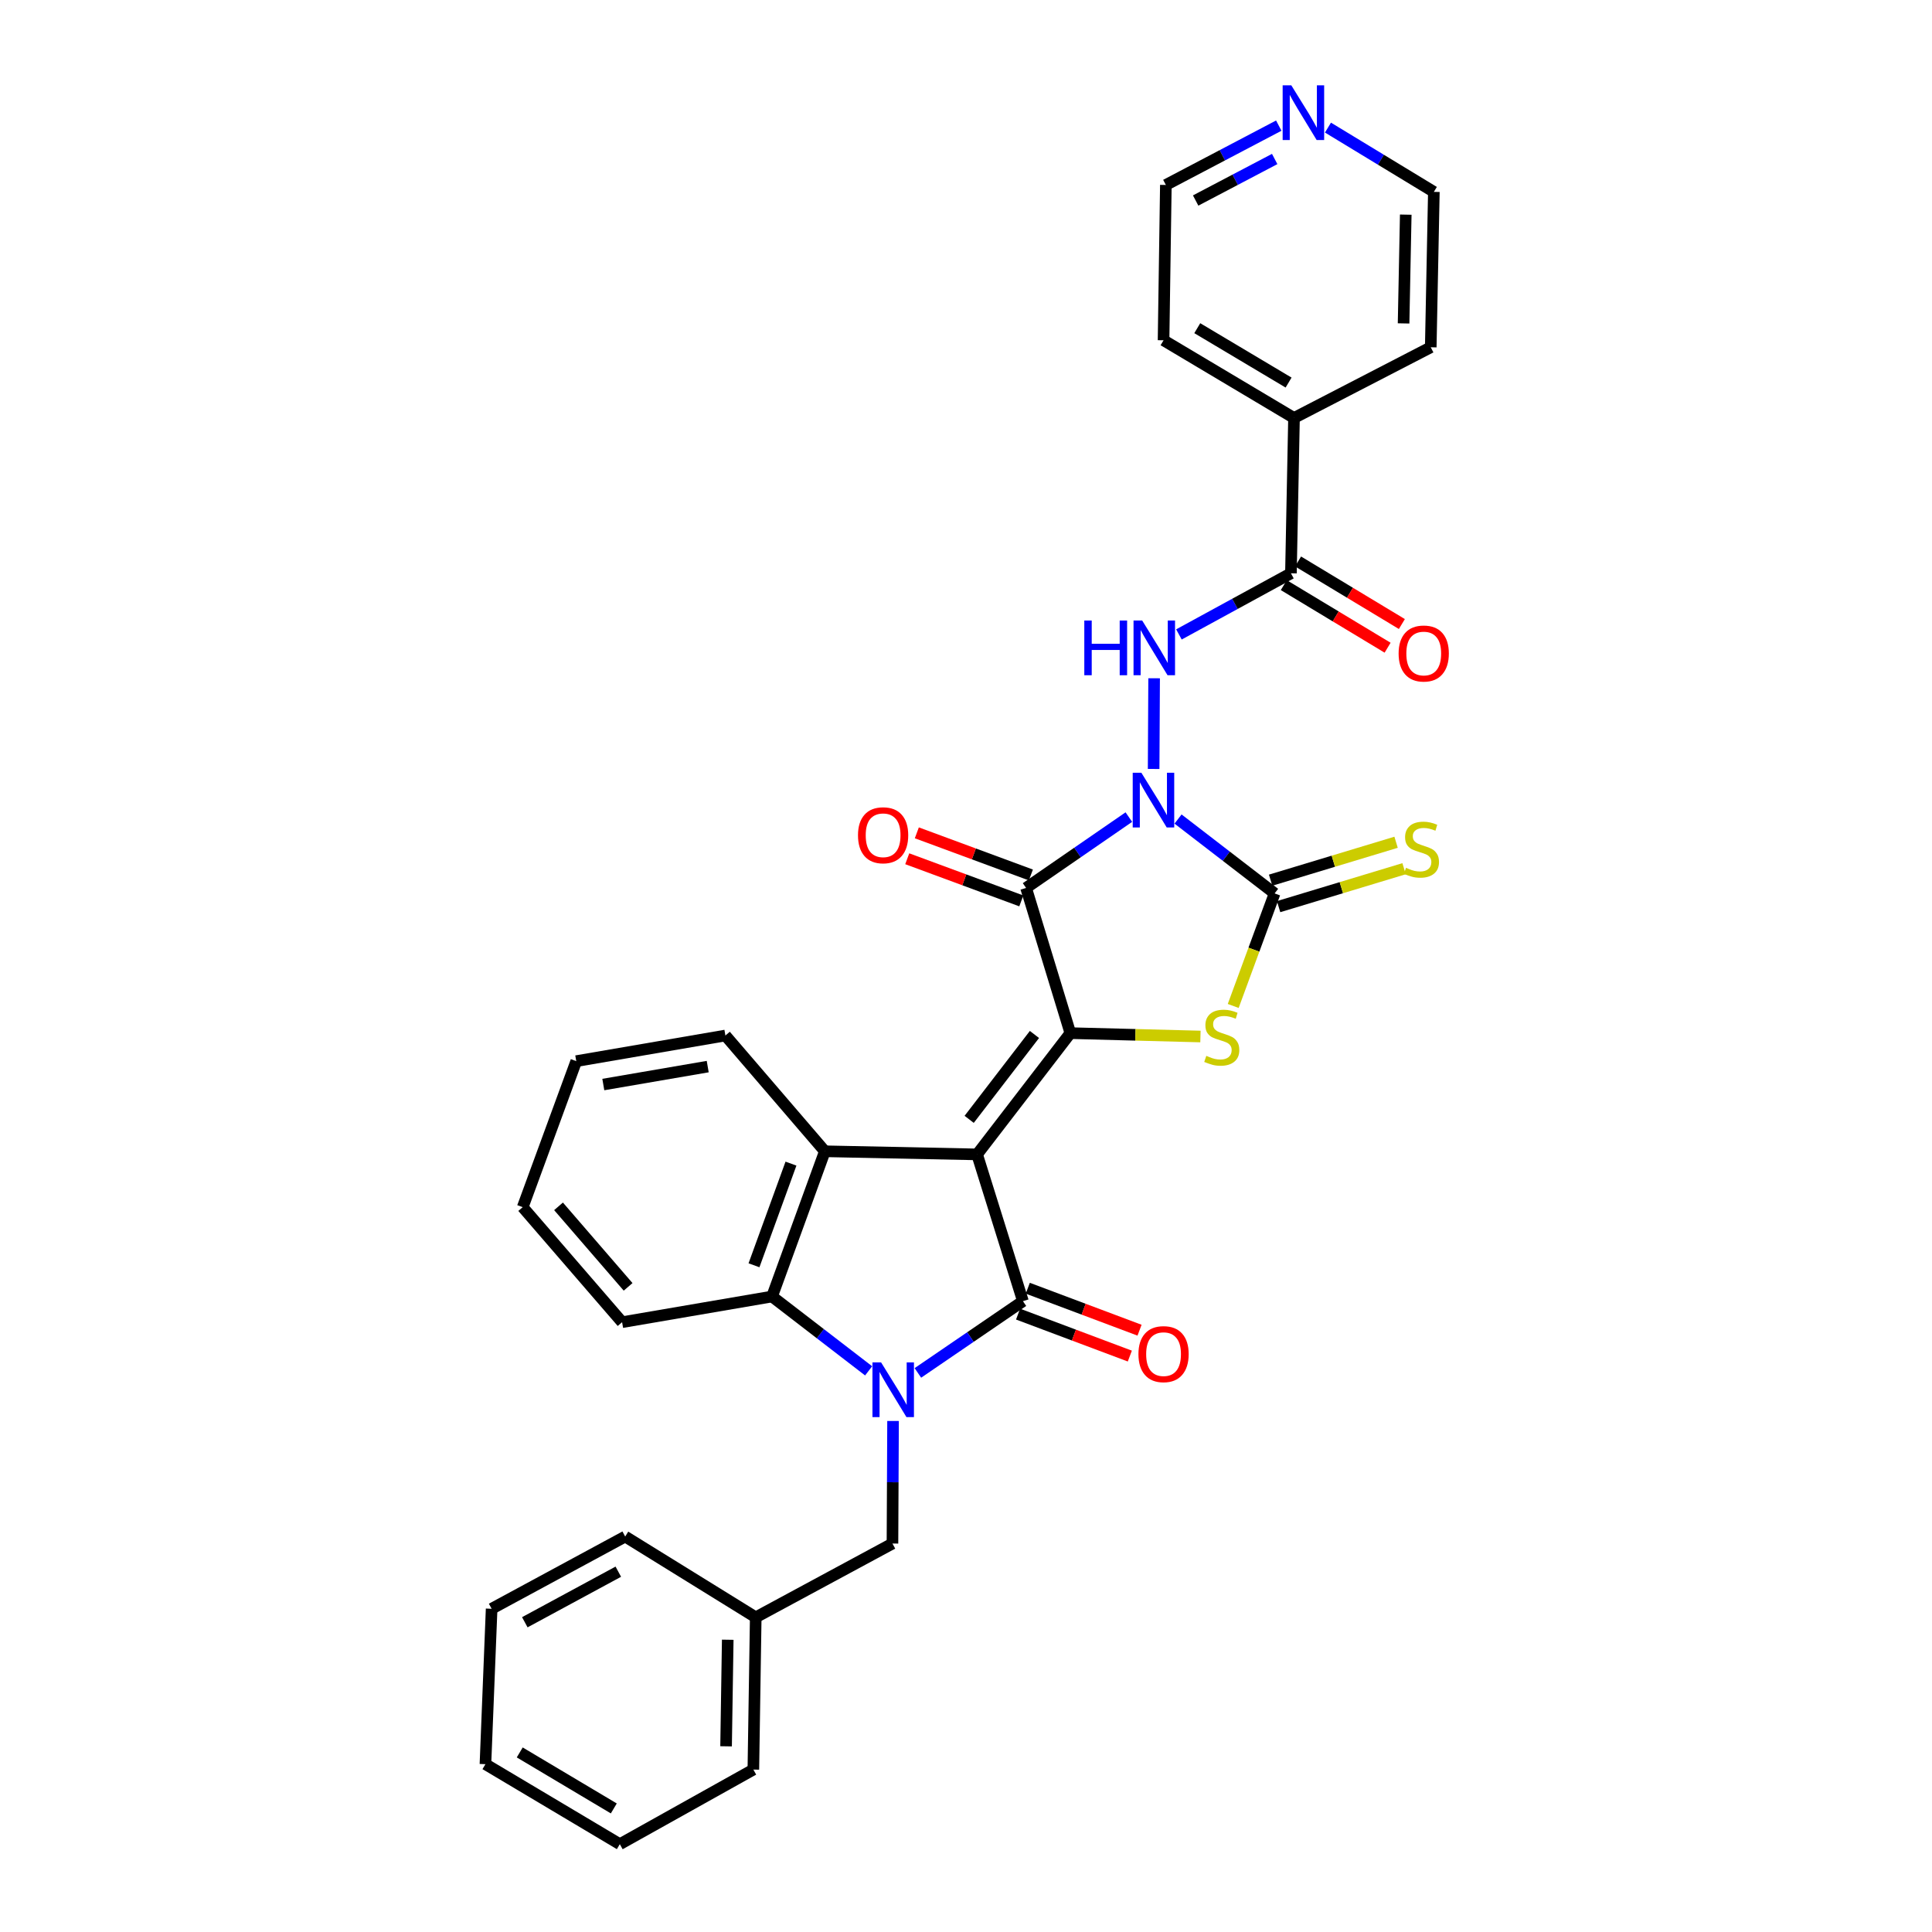 <?xml version='1.0' encoding='iso-8859-1'?>
<svg version='1.1' baseProfile='full'
              xmlns='http://www.w3.org/2000/svg'
                      xmlns:rdkit='http://www.rdkit.org/xml'
                      xmlns:xlink='http://www.w3.org/1999/xlink'
                  xml:space='preserve'
width='1000px' height='1000px' viewBox='0 0 1000 1000'>
<!-- END OF HEADER -->
<rect style='opacity:1.0;fill:#FFFFFF;stroke:none' width='1000' height='1000' x='0' y='0'> </rect>
<path class='bond-1' d='M 505.74,597.513 L 554.009,534.747' style='fill:none;fill-rule:evenodd;stroke:#000000;stroke-width:6px;stroke-linecap:butt;stroke-linejoin:miter;stroke-opacity:1' />
<path class='bond-1' d='M 501.64,579.377 L 535.428,535.44' style='fill:none;fill-rule:evenodd;stroke:#000000;stroke-width:6px;stroke-linecap:butt;stroke-linejoin:miter;stroke-opacity:1' />
<path class='bond-2' d='M 505.74,597.513 L 529.465,673.482' style='fill:none;fill-rule:evenodd;stroke:#000000;stroke-width:6px;stroke-linecap:butt;stroke-linejoin:miter;stroke-opacity:1' />
<path class='bond-7' d='M 505.74,597.513 L 426.95,595.9' style='fill:none;fill-rule:evenodd;stroke:#000000;stroke-width:6px;stroke-linecap:butt;stroke-linejoin:miter;stroke-opacity:1' />
<path class='bond-0' d='M 584.291,422.926 L 557.697,441.261' style='fill:none;fill-rule:evenodd;stroke:#0000FF;stroke-width:6px;stroke-linecap:butt;stroke-linejoin:miter;stroke-opacity:1' />
<path class='bond-0' d='M 557.697,441.261 L 531.103,459.596' style='fill:none;fill-rule:evenodd;stroke:#000000;stroke-width:6px;stroke-linecap:butt;stroke-linejoin:miter;stroke-opacity:1' />
<path class='bond-8' d='M 597.119,398.011 L 597.37,351.069' style='fill:none;fill-rule:evenodd;stroke:#0000FF;stroke-width:6px;stroke-linecap:butt;stroke-linejoin:miter;stroke-opacity:1' />
<path class='bond-33' d='M 609.751,423.935 L 634.744,443.18' style='fill:none;fill-rule:evenodd;stroke:#0000FF;stroke-width:6px;stroke-linecap:butt;stroke-linejoin:miter;stroke-opacity:1' />
<path class='bond-33' d='M 634.744,443.18 L 659.736,462.426' style='fill:none;fill-rule:evenodd;stroke:#000000;stroke-width:6px;stroke-linecap:butt;stroke-linejoin:miter;stroke-opacity:1' />
<path class='bond-3' d='M 554.009,534.747 L 531.103,459.596' style='fill:none;fill-rule:evenodd;stroke:#000000;stroke-width:6px;stroke-linecap:butt;stroke-linejoin:miter;stroke-opacity:1' />
<path class='bond-6' d='M 554.009,534.747 L 587.678,535.621' style='fill:none;fill-rule:evenodd;stroke:#000000;stroke-width:6px;stroke-linecap:butt;stroke-linejoin:miter;stroke-opacity:1' />
<path class='bond-6' d='M 587.678,535.621 L 621.346,536.495' style='fill:none;fill-rule:evenodd;stroke:#CCCC00;stroke-width:6px;stroke-linecap:butt;stroke-linejoin:miter;stroke-opacity:1' />
<path class='bond-4' d='M 529.465,673.482 L 502.279,692.051' style='fill:none;fill-rule:evenodd;stroke:#000000;stroke-width:6px;stroke-linecap:butt;stroke-linejoin:miter;stroke-opacity:1' />
<path class='bond-4' d='M 502.279,692.051 L 475.092,710.619' style='fill:none;fill-rule:evenodd;stroke:#0000FF;stroke-width:6px;stroke-linecap:butt;stroke-linejoin:miter;stroke-opacity:1' />
<path class='bond-13' d='M 526.951,680.179 L 555.873,691.04' style='fill:none;fill-rule:evenodd;stroke:#000000;stroke-width:6px;stroke-linecap:butt;stroke-linejoin:miter;stroke-opacity:1' />
<path class='bond-13' d='M 555.873,691.04 L 584.796,701.901' style='fill:none;fill-rule:evenodd;stroke:#FF0000;stroke-width:6px;stroke-linecap:butt;stroke-linejoin:miter;stroke-opacity:1' />
<path class='bond-13' d='M 531.98,666.785 L 560.903,677.646' style='fill:none;fill-rule:evenodd;stroke:#000000;stroke-width:6px;stroke-linecap:butt;stroke-linejoin:miter;stroke-opacity:1' />
<path class='bond-13' d='M 560.903,677.646 L 589.826,688.507' style='fill:none;fill-rule:evenodd;stroke:#FF0000;stroke-width:6px;stroke-linecap:butt;stroke-linejoin:miter;stroke-opacity:1' />
<path class='bond-14' d='M 533.582,452.887 L 504.066,441.978' style='fill:none;fill-rule:evenodd;stroke:#000000;stroke-width:6px;stroke-linecap:butt;stroke-linejoin:miter;stroke-opacity:1' />
<path class='bond-14' d='M 504.066,441.978 L 474.549,431.07' style='fill:none;fill-rule:evenodd;stroke:#FF0000;stroke-width:6px;stroke-linecap:butt;stroke-linejoin:miter;stroke-opacity:1' />
<path class='bond-14' d='M 528.623,466.306 L 499.107,455.398' style='fill:none;fill-rule:evenodd;stroke:#000000;stroke-width:6px;stroke-linecap:butt;stroke-linejoin:miter;stroke-opacity:1' />
<path class='bond-14' d='M 499.107,455.398 L 469.59,444.49' style='fill:none;fill-rule:evenodd;stroke:#FF0000;stroke-width:6px;stroke-linecap:butt;stroke-linejoin:miter;stroke-opacity:1' />
<path class='bond-11' d='M 462.242,735.493 L 462.09,767.214' style='fill:none;fill-rule:evenodd;stroke:#0000FF;stroke-width:6px;stroke-linecap:butt;stroke-linejoin:miter;stroke-opacity:1' />
<path class='bond-11' d='M 462.09,767.214 L 461.938,798.936' style='fill:none;fill-rule:evenodd;stroke:#000000;stroke-width:6px;stroke-linecap:butt;stroke-linejoin:miter;stroke-opacity:1' />
<path class='bond-32' d='M 449.601,709.553 L 424.604,690.314' style='fill:none;fill-rule:evenodd;stroke:#0000FF;stroke-width:6px;stroke-linecap:butt;stroke-linejoin:miter;stroke-opacity:1' />
<path class='bond-32' d='M 424.604,690.314 L 399.608,671.074' style='fill:none;fill-rule:evenodd;stroke:#000000;stroke-width:6px;stroke-linecap:butt;stroke-linejoin:miter;stroke-opacity:1' />
<path class='bond-5' d='M 659.736,462.426 L 649.022,491.553' style='fill:none;fill-rule:evenodd;stroke:#000000;stroke-width:6px;stroke-linecap:butt;stroke-linejoin:miter;stroke-opacity:1' />
<path class='bond-5' d='M 649.022,491.553 L 638.309,520.681' style='fill:none;fill-rule:evenodd;stroke:#CCCC00;stroke-width:6px;stroke-linecap:butt;stroke-linejoin:miter;stroke-opacity:1' />
<path class='bond-12' d='M 661.805,469.274 L 694.277,459.46' style='fill:none;fill-rule:evenodd;stroke:#000000;stroke-width:6px;stroke-linecap:butt;stroke-linejoin:miter;stroke-opacity:1' />
<path class='bond-12' d='M 694.277,459.46 L 726.749,449.647' style='fill:none;fill-rule:evenodd;stroke:#CCCC00;stroke-width:6px;stroke-linecap:butt;stroke-linejoin:miter;stroke-opacity:1' />
<path class='bond-12' d='M 657.667,455.579 L 690.138,445.765' style='fill:none;fill-rule:evenodd;stroke:#000000;stroke-width:6px;stroke-linecap:butt;stroke-linejoin:miter;stroke-opacity:1' />
<path class='bond-12' d='M 690.138,445.765 L 722.61,435.952' style='fill:none;fill-rule:evenodd;stroke:#CCCC00;stroke-width:6px;stroke-linecap:butt;stroke-linejoin:miter;stroke-opacity:1' />
<path class='bond-9' d='M 426.95,595.9 L 399.608,671.074' style='fill:none;fill-rule:evenodd;stroke:#000000;stroke-width:6px;stroke-linecap:butt;stroke-linejoin:miter;stroke-opacity:1' />
<path class='bond-9' d='M 409.404,602.286 L 390.264,654.907' style='fill:none;fill-rule:evenodd;stroke:#000000;stroke-width:6px;stroke-linecap:butt;stroke-linejoin:miter;stroke-opacity:1' />
<path class='bond-18' d='M 426.95,595.9 L 375.469,535.978' style='fill:none;fill-rule:evenodd;stroke:#000000;stroke-width:6px;stroke-linecap:butt;stroke-linejoin:miter;stroke-opacity:1' />
<path class='bond-10' d='M 610.209,328.381 L 639.197,312.56' style='fill:none;fill-rule:evenodd;stroke:#0000FF;stroke-width:6px;stroke-linecap:butt;stroke-linejoin:miter;stroke-opacity:1' />
<path class='bond-10' d='M 639.197,312.56 L 668.185,296.738' style='fill:none;fill-rule:evenodd;stroke:#000000;stroke-width:6px;stroke-linecap:butt;stroke-linejoin:miter;stroke-opacity:1' />
<path class='bond-20' d='M 399.608,671.074 L 322.002,684.363' style='fill:none;fill-rule:evenodd;stroke:#000000;stroke-width:6px;stroke-linecap:butt;stroke-linejoin:miter;stroke-opacity:1' />
<path class='bond-15' d='M 664.492,302.865 L 691.357,319.059' style='fill:none;fill-rule:evenodd;stroke:#000000;stroke-width:6px;stroke-linecap:butt;stroke-linejoin:miter;stroke-opacity:1' />
<path class='bond-15' d='M 691.357,319.059 L 718.221,335.253' style='fill:none;fill-rule:evenodd;stroke:#FF0000;stroke-width:6px;stroke-linecap:butt;stroke-linejoin:miter;stroke-opacity:1' />
<path class='bond-15' d='M 671.878,290.612 L 698.743,306.806' style='fill:none;fill-rule:evenodd;stroke:#000000;stroke-width:6px;stroke-linecap:butt;stroke-linejoin:miter;stroke-opacity:1' />
<path class='bond-15' d='M 698.743,306.806 L 725.607,323' style='fill:none;fill-rule:evenodd;stroke:#FF0000;stroke-width:6px;stroke-linecap:butt;stroke-linejoin:miter;stroke-opacity:1' />
<path class='bond-16' d='M 668.185,296.738 L 669.775,216.342' style='fill:none;fill-rule:evenodd;stroke:#000000;stroke-width:6px;stroke-linecap:butt;stroke-linejoin:miter;stroke-opacity:1' />
<path class='bond-19' d='M 461.938,798.936 L 391.167,837.127' style='fill:none;fill-rule:evenodd;stroke:#000000;stroke-width:6px;stroke-linecap:butt;stroke-linejoin:miter;stroke-opacity:1' />
<path class='bond-23' d='M 669.775,216.342 L 740.553,179.749' style='fill:none;fill-rule:evenodd;stroke:#000000;stroke-width:6px;stroke-linecap:butt;stroke-linejoin:miter;stroke-opacity:1' />
<path class='bond-24' d='M 669.775,216.342 L 602.255,176.125' style='fill:none;fill-rule:evenodd;stroke:#000000;stroke-width:6px;stroke-linecap:butt;stroke-linejoin:miter;stroke-opacity:1' />
<path class='bond-24' d='M 666.968,198.018 L 619.704,169.866' style='fill:none;fill-rule:evenodd;stroke:#000000;stroke-width:6px;stroke-linecap:butt;stroke-linejoin:miter;stroke-opacity:1' />
<path class='bond-17' d='M 661.888,65.024 L 632.668,80.376' style='fill:none;fill-rule:evenodd;stroke:#0000FF;stroke-width:6px;stroke-linecap:butt;stroke-linejoin:miter;stroke-opacity:1' />
<path class='bond-17' d='M 632.668,80.376 L 603.447,95.729' style='fill:none;fill-rule:evenodd;stroke:#000000;stroke-width:6px;stroke-linecap:butt;stroke-linejoin:miter;stroke-opacity:1' />
<path class='bond-17' d='M 659.776,82.295 L 639.322,93.041' style='fill:none;fill-rule:evenodd;stroke:#0000FF;stroke-width:6px;stroke-linecap:butt;stroke-linejoin:miter;stroke-opacity:1' />
<path class='bond-17' d='M 639.322,93.041 L 618.868,103.788' style='fill:none;fill-rule:evenodd;stroke:#000000;stroke-width:6px;stroke-linecap:butt;stroke-linejoin:miter;stroke-opacity:1' />
<path class='bond-36' d='M 687.354,66.043 L 714.756,82.678' style='fill:none;fill-rule:evenodd;stroke:#0000FF;stroke-width:6px;stroke-linecap:butt;stroke-linejoin:miter;stroke-opacity:1' />
<path class='bond-36' d='M 714.756,82.678 L 742.159,99.314' style='fill:none;fill-rule:evenodd;stroke:#000000;stroke-width:6px;stroke-linecap:butt;stroke-linejoin:miter;stroke-opacity:1' />
<path class='bond-27' d='M 375.469,535.978 L 298.269,549.244' style='fill:none;fill-rule:evenodd;stroke:#000000;stroke-width:6px;stroke-linecap:butt;stroke-linejoin:miter;stroke-opacity:1' />
<path class='bond-27' d='M 366.312,552.068 L 312.272,561.354' style='fill:none;fill-rule:evenodd;stroke:#000000;stroke-width:6px;stroke-linecap:butt;stroke-linejoin:miter;stroke-opacity:1' />
<path class='bond-25' d='M 391.167,837.127 L 389.935,915.933' style='fill:none;fill-rule:evenodd;stroke:#000000;stroke-width:6px;stroke-linecap:butt;stroke-linejoin:miter;stroke-opacity:1' />
<path class='bond-25' d='M 376.677,848.724 L 375.815,903.889' style='fill:none;fill-rule:evenodd;stroke:#000000;stroke-width:6px;stroke-linecap:butt;stroke-linejoin:miter;stroke-opacity:1' />
<path class='bond-26' d='M 391.167,837.127 L 323.6,795.312' style='fill:none;fill-rule:evenodd;stroke:#000000;stroke-width:6px;stroke-linecap:butt;stroke-linejoin:miter;stroke-opacity:1' />
<path class='bond-34' d='M 322.002,684.363 L 270.554,624.823' style='fill:none;fill-rule:evenodd;stroke:#000000;stroke-width:6px;stroke-linecap:butt;stroke-linejoin:miter;stroke-opacity:1' />
<path class='bond-34' d='M 325.11,666.078 L 289.096,624.4' style='fill:none;fill-rule:evenodd;stroke:#000000;stroke-width:6px;stroke-linecap:butt;stroke-linejoin:miter;stroke-opacity:1' />
<path class='bond-21' d='M 742.159,99.314 L 740.553,179.749' style='fill:none;fill-rule:evenodd;stroke:#000000;stroke-width:6px;stroke-linecap:butt;stroke-linejoin:miter;stroke-opacity:1' />
<path class='bond-21' d='M 727.614,111.093 L 726.49,167.398' style='fill:none;fill-rule:evenodd;stroke:#000000;stroke-width:6px;stroke-linecap:butt;stroke-linejoin:miter;stroke-opacity:1' />
<path class='bond-22' d='M 603.447,95.729 L 602.255,176.125' style='fill:none;fill-rule:evenodd;stroke:#000000;stroke-width:6px;stroke-linecap:butt;stroke-linejoin:miter;stroke-opacity:1' />
<path class='bond-30' d='M 389.935,915.933 L 320.818,954.545' style='fill:none;fill-rule:evenodd;stroke:#000000;stroke-width:6px;stroke-linecap:butt;stroke-linejoin:miter;stroke-opacity:1' />
<path class='bond-29' d='M 323.6,795.312 L 254.466,832.7' style='fill:none;fill-rule:evenodd;stroke:#000000;stroke-width:6px;stroke-linecap:butt;stroke-linejoin:miter;stroke-opacity:1' />
<path class='bond-29' d='M 320.035,813.504 L 271.642,839.676' style='fill:none;fill-rule:evenodd;stroke:#000000;stroke-width:6px;stroke-linecap:butt;stroke-linejoin:miter;stroke-opacity:1' />
<path class='bond-28' d='M 298.269,549.244 L 270.554,624.823' style='fill:none;fill-rule:evenodd;stroke:#000000;stroke-width:6px;stroke-linecap:butt;stroke-linejoin:miter;stroke-opacity:1' />
<path class='bond-31' d='M 254.466,832.7 L 251.263,913.135' style='fill:none;fill-rule:evenodd;stroke:#000000;stroke-width:6px;stroke-linecap:butt;stroke-linejoin:miter;stroke-opacity:1' />
<path class='bond-35' d='M 320.818,954.545 L 251.263,913.135' style='fill:none;fill-rule:evenodd;stroke:#000000;stroke-width:6px;stroke-linecap:butt;stroke-linejoin:miter;stroke-opacity:1' />
<path class='bond-35' d='M 317.703,936.041 L 269.015,907.054' style='fill:none;fill-rule:evenodd;stroke:#000000;stroke-width:6px;stroke-linecap:butt;stroke-linejoin:miter;stroke-opacity:1' />
<path  class='atom-1' d='M 590.773 399.981
L 600.053 414.981
Q 600.973 416.461, 602.453 419.141
Q 603.933 421.821, 604.013 421.981
L 604.013 399.981
L 607.773 399.981
L 607.773 428.301
L 603.893 428.301
L 593.933 411.901
Q 592.773 409.981, 591.533 407.781
Q 590.333 405.581, 589.973 404.901
L 589.973 428.301
L 586.293 428.301
L 586.293 399.981
L 590.773 399.981
' fill='#0000FF'/>
<path  class='atom-5' d='M 456.059 705.183
L 465.339 720.183
Q 466.259 721.663, 467.739 724.343
Q 469.219 727.023, 469.299 727.183
L 469.299 705.183
L 473.059 705.183
L 473.059 733.503
L 469.179 733.503
L 459.219 717.103
Q 458.059 715.183, 456.819 712.983
Q 455.619 710.783, 455.259 710.103
L 455.259 733.503
L 451.579 733.503
L 451.579 705.183
L 456.059 705.183
' fill='#0000FF'/>
<path  class='atom-7' d='M 624.386 546.501
Q 624.706 546.621, 626.026 547.181
Q 627.346 547.741, 628.786 548.101
Q 630.266 548.421, 631.706 548.421
Q 634.386 548.421, 635.946 547.141
Q 637.506 545.821, 637.506 543.541
Q 637.506 541.981, 636.706 541.021
Q 635.946 540.061, 634.746 539.541
Q 633.546 539.021, 631.546 538.421
Q 629.026 537.661, 627.506 536.941
Q 626.026 536.221, 624.946 534.701
Q 623.906 533.181, 623.906 530.621
Q 623.906 527.061, 626.306 524.861
Q 628.746 522.661, 633.546 522.661
Q 636.826 522.661, 640.546 524.221
L 639.626 527.301
Q 636.226 525.901, 633.666 525.901
Q 630.906 525.901, 629.386 527.061
Q 627.866 528.181, 627.906 530.141
Q 627.906 531.661, 628.666 532.581
Q 629.466 533.501, 630.586 534.021
Q 631.746 534.541, 633.666 535.141
Q 636.226 535.941, 637.746 536.741
Q 639.266 537.541, 640.346 539.181
Q 641.466 540.781, 641.466 543.541
Q 641.466 547.461, 638.826 549.581
Q 636.226 551.661, 631.866 551.661
Q 629.346 551.661, 627.426 551.101
Q 625.546 550.581, 623.306 549.661
L 624.386 546.501
' fill='#CCCC00'/>
<path  class='atom-9' d='M 561.234 321.183
L 565.074 321.183
L 565.074 333.223
L 579.554 333.223
L 579.554 321.183
L 583.394 321.183
L 583.394 349.503
L 579.554 349.503
L 579.554 336.423
L 565.074 336.423
L 565.074 349.503
L 561.234 349.503
L 561.234 321.183
' fill='#0000FF'/>
<path  class='atom-9' d='M 591.194 321.183
L 600.474 336.183
Q 601.394 337.663, 602.874 340.343
Q 604.354 343.023, 604.434 343.183
L 604.434 321.183
L 608.194 321.183
L 608.194 349.503
L 604.314 349.503
L 594.354 333.103
Q 593.194 331.183, 591.954 328.983
Q 590.754 326.783, 590.394 326.103
L 590.394 349.503
L 586.714 349.503
L 586.714 321.183
L 591.194 321.183
' fill='#0000FF'/>
<path  class='atom-13' d='M 727.745 449.176
Q 728.065 449.296, 729.385 449.856
Q 730.705 450.416, 732.145 450.776
Q 733.625 451.096, 735.065 451.096
Q 737.745 451.096, 739.305 449.816
Q 740.865 448.496, 740.865 446.216
Q 740.865 444.656, 740.065 443.696
Q 739.305 442.736, 738.105 442.216
Q 736.905 441.696, 734.905 441.096
Q 732.385 440.336, 730.865 439.616
Q 729.385 438.896, 728.305 437.376
Q 727.265 435.856, 727.265 433.296
Q 727.265 429.736, 729.665 427.536
Q 732.105 425.336, 736.905 425.336
Q 740.185 425.336, 743.905 426.896
L 742.985 429.976
Q 739.585 428.576, 737.025 428.576
Q 734.265 428.576, 732.745 429.736
Q 731.225 430.856, 731.265 432.816
Q 731.265 434.336, 732.025 435.256
Q 732.825 436.176, 733.945 436.696
Q 735.105 437.216, 737.025 437.816
Q 739.585 438.616, 741.105 439.416
Q 742.625 440.216, 743.705 441.856
Q 744.825 443.456, 744.825 446.216
Q 744.825 450.136, 742.185 452.256
Q 739.585 454.336, 735.225 454.336
Q 732.705 454.336, 730.785 453.776
Q 728.905 453.256, 726.665 452.336
L 727.745 449.176
' fill='#CCCC00'/>
<path  class='atom-14' d='M 589.255 700.896
Q 589.255 694.096, 592.615 690.296
Q 595.975 686.496, 602.255 686.496
Q 608.535 686.496, 611.895 690.296
Q 615.255 694.096, 615.255 700.896
Q 615.255 707.776, 611.855 711.696
Q 608.455 715.576, 602.255 715.576
Q 596.015 715.576, 592.615 711.696
Q 589.255 707.816, 589.255 700.896
M 602.255 712.376
Q 606.575 712.376, 608.895 709.496
Q 611.255 706.576, 611.255 700.896
Q 611.255 695.336, 608.895 692.536
Q 606.575 689.696, 602.255 689.696
Q 597.935 689.696, 595.575 692.496
Q 593.255 695.296, 593.255 700.896
Q 593.255 706.616, 595.575 709.496
Q 597.935 712.376, 602.255 712.376
' fill='#FF0000'/>
<path  class='atom-15' d='M 444.097 432.327
Q 444.097 425.527, 447.457 421.727
Q 450.817 417.927, 457.097 417.927
Q 463.377 417.927, 466.737 421.727
Q 470.097 425.527, 470.097 432.327
Q 470.097 439.207, 466.697 443.127
Q 463.297 447.007, 457.097 447.007
Q 450.857 447.007, 447.457 443.127
Q 444.097 439.247, 444.097 432.327
M 457.097 443.807
Q 461.417 443.807, 463.737 440.927
Q 466.097 438.007, 466.097 432.327
Q 466.097 426.767, 463.737 423.967
Q 461.417 421.127, 457.097 421.127
Q 452.777 421.127, 450.417 423.927
Q 448.097 426.727, 448.097 432.327
Q 448.097 438.047, 450.417 440.927
Q 452.777 443.807, 457.097 443.807
' fill='#FF0000'/>
<path  class='atom-16' d='M 723.921 338.252
Q 723.921 331.452, 727.281 327.652
Q 730.641 323.852, 736.921 323.852
Q 743.201 323.852, 746.561 327.652
Q 749.921 331.452, 749.921 338.252
Q 749.921 345.132, 746.521 349.052
Q 743.121 352.932, 736.921 352.932
Q 730.681 352.932, 727.281 349.052
Q 723.921 345.172, 723.921 338.252
M 736.921 349.732
Q 741.241 349.732, 743.561 346.852
Q 745.921 343.932, 745.921 338.252
Q 745.921 332.692, 743.561 329.892
Q 741.241 327.052, 736.921 327.052
Q 732.601 327.052, 730.241 329.852
Q 727.921 332.652, 727.921 338.252
Q 727.921 343.972, 730.241 346.852
Q 732.601 349.732, 736.921 349.732
' fill='#FF0000'/>
<path  class='atom-18' d='M 668.379 44.165
L 677.659 59.165
Q 678.579 60.645, 680.059 63.325
Q 681.539 66.005, 681.619 66.165
L 681.619 44.165
L 685.379 44.165
L 685.379 72.485
L 681.499 72.485
L 671.539 56.085
Q 670.379 54.165, 669.139 51.965
Q 667.939 49.765, 667.579 49.085
L 667.579 72.485
L 663.899 72.485
L 663.899 44.165
L 668.379 44.165
' fill='#0000FF'/>
</svg>
